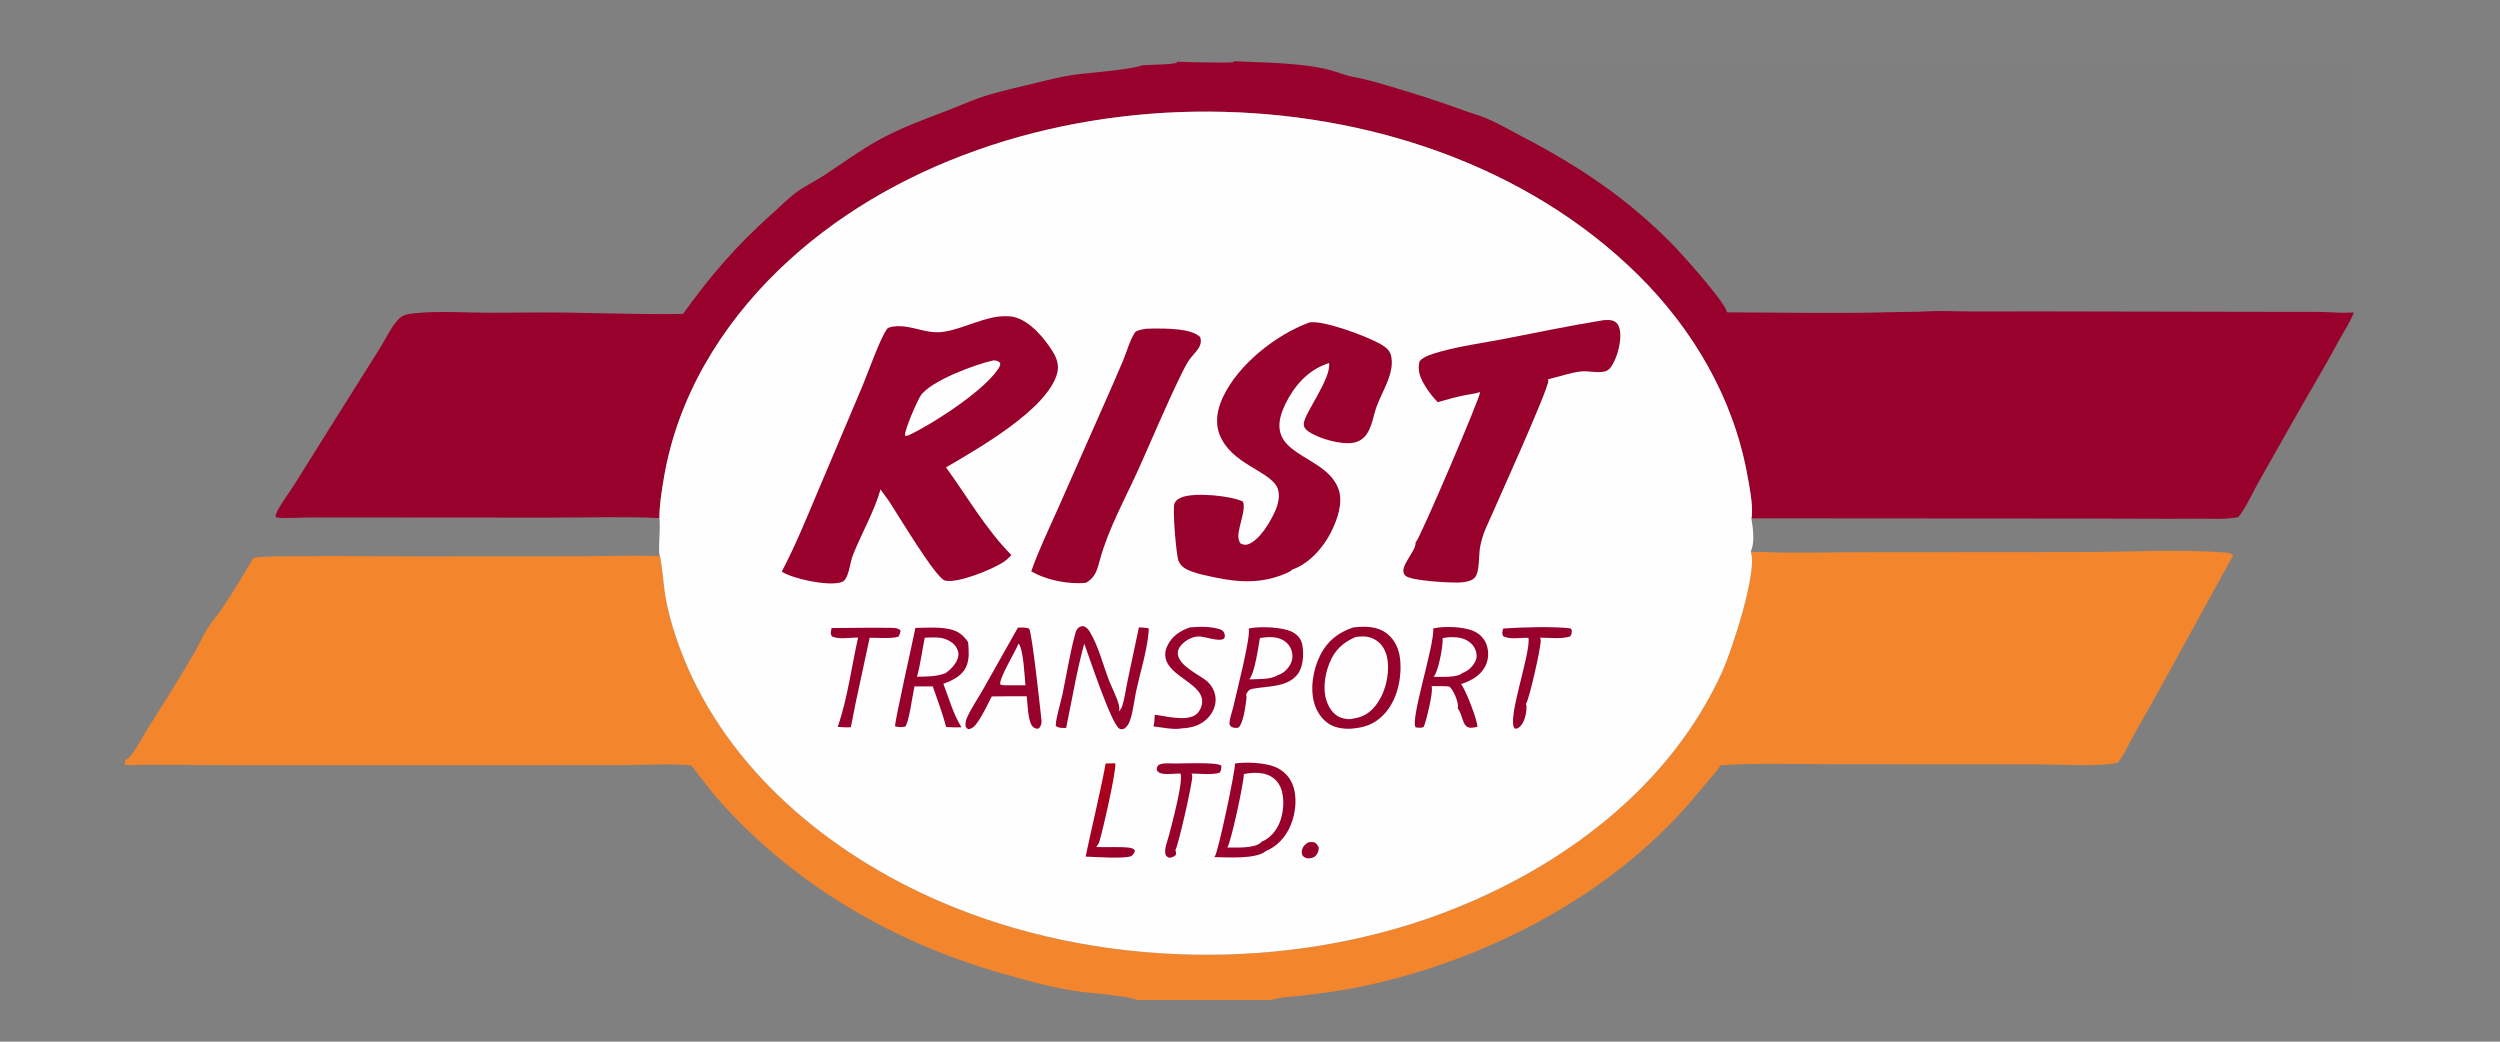 <svg width="120" height="50" viewBox="0 0 120 50" fill="none" xmlns="http://www.w3.org/2000/svg">
<rect x="0" y="0" width="120" height="50" fill="#808080" stroke="none"/>
<path d="M6 3H54.996H60.753H113.016C113.053 3.055 113.08 3.109 113.093 3.174C113.196 3.72 113.107 4.915 113.107 5.548L113.108 11.546L113.108 33.872L113.108 44.172C113.108 44.824 113.193 47.37 113.088 47.851C113.076 47.905 113.048 47.955 113.016 48H61.043H54.565H6V36.722V36.502V3ZM84.034 26.468C84.397 27.377 83.122 31.229 82.679 32.214C80.186 37.754 75.002 41.646 69.333 43.799C61.769 46.672 52.606 46.487 45.178 43.295C39.78 40.975 34.949 36.951 32.779 31.488C32.403 30.541 32.08 29.509 31.919 28.505C31.853 28.09 31.757 26.883 31.648 26.581L31.612 26.692C30.319 26.648 29.011 26.701 27.716 26.702L19.604 26.707C17.82 26.706 16.034 26.674 14.25 26.704C13.552 26.715 12.866 26.673 12.171 26.776C11.683 27.591 11.192 28.422 10.66 29.211C10.443 29.533 10.169 29.826 9.963 30.153C9.755 30.485 9.599 30.862 9.402 31.204C8.684 32.45 7.912 33.676 7.141 34.892C6.858 35.339 6.613 35.835 6.291 36.257C6.213 36.359 6.112 36.437 6 36.502V36.722V48H54.565H61.043C61.487 47.848 62.088 47.842 62.56 47.782C63.495 47.665 64.433 47.547 65.356 47.353C71.53 46.053 77.678 42.811 81.617 37.923C81.93 37.535 82.322 37.138 82.592 36.73C84.37 36.619 86.183 36.682 87.964 36.682L97.566 36.687C98.375 36.685 101.062 36.815 101.657 36.601C101.968 36.227 102.175 35.725 102.411 35.298C102.742 34.7 103.092 34.113 103.423 33.515L107.188 26.665C107.193 26.657 107.198 26.65 107.204 26.642C107.064 26.539 106.879 26.525 106.71 26.513C104.506 26.36 102.269 26.492 100.062 26.499L88.719 26.508C87.404 26.513 86.1 26.558 84.785 26.499C84.551 26.488 84.288 26.524 84.062 26.474C84.053 26.472 84.044 26.47 84.034 26.468ZM6 3V36.502C6.112 36.437 6.213 36.359 6.291 36.257C6.613 35.835 6.858 35.339 7.141 34.892C7.912 33.676 8.684 32.45 9.402 31.204C9.599 30.862 9.755 30.485 9.963 30.153C10.169 29.826 10.443 29.533 10.66 29.211C11.192 28.422 11.683 27.591 12.171 26.776C12.866 26.673 13.552 26.715 14.25 26.704C16.034 26.674 17.82 26.706 19.604 26.707L27.716 26.702C29.011 26.701 30.319 26.648 31.612 26.692L31.648 26.581C31.607 26.013 31.709 25.424 31.651 24.867C29.942 24.787 28.205 24.845 26.493 24.845L15.191 24.837C14.667 24.832 14.142 24.869 13.618 24.861C13.487 24.859 13.312 24.88 13.221 24.788C13.252 24.639 13.322 24.5 13.4 24.369C13.627 23.983 13.901 23.62 14.141 23.241L16.291 19.806L18.252 16.688C18.536 16.239 18.785 15.658 19.168 15.284C19.373 15.084 19.688 15.059 19.964 15.032C21.124 14.919 22.369 15.011 23.541 15.013C24.729 15.015 25.919 14.987 27.106 15.004C29.001 15.031 30.892 15.101 32.787 15.067C34.142 13.184 35.318 11.822 37.056 10.263C37.414 9.942 37.762 9.594 38.141 9.296C38.568 8.958 39.095 8.722 39.552 8.421C40.417 7.853 41.261 7.23 42.17 6.726C43.151 6.182 44.287 5.753 45.34 5.358C45.903 5.147 46.454 4.891 47.022 4.695C47.735 4.448 48.499 4.274 49.235 4.1C49.994 3.92 50.773 3.704 51.545 3.593C52.407 3.469 54.113 3.374 54.806 3.144C54.924 3.105 54.941 3.107 54.996 3H6Z" fill="#97012B" fill-opacity="0.01"/>
<path d="M56.5 3C56.555 2.893 55.286 2.962 58.02 3C60.753 3.038 57.505 2.856 60.753 3C64 3.144 63.985 3.508 64.976 3.694C65.872 3.863 66.787 4.167 67.66 4.429C68.596 4.71 69.496 5.026 70.413 5.355C70.713 5.463 71.023 5.544 71.316 5.667C71.94 5.931 72.548 6.286 73.148 6.6C75.832 8.005 78.08 9.514 80.208 11.656C80.672 12.123 82.771 14.46 82.896 14.971C82.898 14.978 82.898 14.986 82.899 14.993C85.561 15 88.252 15.058 90.912 14.982C91.479 14.966 91.973 14.976 92.523 14.945C93.186 14.907 93.871 14.949 94.537 14.95L98.323 14.948L110.001 14.971C110.673 14.97 111.352 14.955 112.023 14.998C112.357 15.019 112.657 15.017 112.985 14.998C112.785 15.508 112.523 15.874 112.262 16.357C111.536 17.699 110.75 19 110.001 20.329L108.359 23.235C108.073 23.746 107.806 24.369 107.439 24.825C106.772 24.949 106.004 24.891 105.322 24.897C103.655 24.912 101.987 24.889 100.32 24.89L84.065 24.879C84.078 24.839 84.087 24.801 84.089 24.758C84.131 24.123 83.978 23.385 83.862 22.755C83.197 19.117 81.273 15.806 78.621 13.191C73.252 7.895 65.553 5.393 58.02 5.358C50.564 5.323 42.736 7.772 37.369 12.969C34.574 15.676 32.53 19.079 31.875 22.894C31.765 23.536 31.654 24.217 31.651 24.867C29.942 24.787 28.205 24.845 26.493 24.845L15.191 24.837C14.667 24.832 14.142 24.869 13.618 24.861C13.487 24.859 13.312 24.88 13.221 24.788C13.252 24.639 13.322 24.5 13.4 24.369C13.627 23.983 13.901 23.62 14.141 23.241L16.291 19.806L18.252 16.688C18.536 16.239 18.785 15.659 19.168 15.284C19.373 15.084 19.688 15.059 19.964 15.032C21.124 14.919 22.369 15.011 23.541 15.013C24.729 15.015 25.919 14.987 27.106 15.004C29.001 15.031 30.892 15.101 32.787 15.067C34.142 13.184 35.318 11.822 37.056 10.263C37.414 9.942 37.762 9.594 38.141 9.296C38.568 8.958 39.095 8.722 39.552 8.421C40.417 7.853 41.261 7.23 42.17 6.726C43.151 6.182 44.287 5.753 45.34 5.358C45.903 5.147 46.454 4.891 47.022 4.695C47.735 4.448 48.499 4.274 49.235 4.1C49.994 3.92 50.773 3.704 51.545 3.593C52.407 3.469 54.113 3.374 54.806 3.144C54.924 3.105 56.445 3.107 56.5 3Z" fill="#97012B"/>
<path d="M84.034 26.468C84.044 26.47 84.053 26.472 84.062 26.474C84.288 26.524 84.551 26.488 84.785 26.498C86.1 26.558 87.404 26.513 88.719 26.508L100.062 26.499C102.269 26.492 104.506 26.36 106.71 26.513C106.879 26.525 107.064 26.539 107.204 26.642C107.198 26.65 107.193 26.657 107.188 26.665L103.423 33.515C103.092 34.113 102.742 34.7 102.411 35.298C102.175 35.725 101.968 36.227 101.657 36.601C101.062 36.815 98.375 36.685 97.566 36.687L87.964 36.682C86.183 36.682 84.37 36.619 82.592 36.73C82.322 37.138 81.93 37.535 81.617 37.923C77.678 42.811 71.53 46.053 65.356 47.353C64.433 47.547 63.495 47.665 62.56 47.782C62.088 47.842 61.487 47.848 61.043 48H54.565H6V36.722V36.502C6.112 36.437 6.213 36.359 6.291 36.257C6.613 35.835 6.858 35.339 7.141 34.892C7.912 33.676 8.684 32.45 9.402 31.204C9.599 30.862 9.755 30.485 9.963 30.153C10.169 29.826 10.443 29.533 10.66 29.211C11.192 28.422 11.683 27.591 12.171 26.776C12.866 26.673 13.552 26.715 14.25 26.704C16.034 26.674 17.82 26.706 19.604 26.707L27.716 26.702C29.011 26.701 30.319 26.648 31.612 26.692L31.648 26.581C31.757 26.883 31.853 28.09 31.919 28.505C32.08 29.509 32.403 30.541 32.779 31.488C34.949 36.951 39.78 40.975 45.178 43.295C52.606 46.487 61.769 46.672 69.333 43.799C75.002 41.646 80.186 37.754 82.679 32.214C83.122 31.229 84.397 27.377 84.034 26.468ZM6 36.722V48H54.565C54.385 47.832 52.272 47.657 51.882 47.606C50.614 47.44 49.355 47.081 48.129 46.734C42.97 45.277 38.224 42.528 34.661 38.581C34.135 37.998 33.663 37.356 33.18 36.739C32.117 36.643 30.987 36.724 29.916 36.727L23.594 36.729L11.363 36.73C9.576 36.731 7.786 36.691 6 36.722Z" fill="#F3852C"/>
<path d="M31.651 24.867C31.654 24.217 31.765 23.536 31.875 22.894C32.53 19.079 34.574 15.676 37.369 12.969C42.736 7.772 50.564 5.323 58.02 5.358C65.553 5.393 73.252 7.895 78.621 13.191C81.273 15.806 83.197 19.117 83.862 22.755C83.978 23.385 84.131 24.123 84.089 24.758C84.087 24.801 84.078 24.839 84.065 24.879C84.142 25.313 84.244 26.066 84.034 26.468C84.397 27.377 83.122 31.229 82.679 32.214C80.186 37.754 75.002 41.646 69.333 43.799C61.769 46.672 52.606 46.487 45.178 43.295C39.78 40.975 34.949 36.951 32.779 31.488C32.403 30.541 32.08 29.509 31.919 28.505C31.853 28.09 31.757 26.883 31.648 26.581C31.607 26.013 31.709 25.424 31.651 24.867Z" fill="#FEFEFE"/>
<path d="M62.823 40.423C62.911 40.419 63 40.425 63.088 40.428C63.207 40.509 63.237 40.545 63.297 40.674C63.3 40.824 63.273 40.928 63.176 41.049C63.078 41.172 62.956 41.185 62.807 41.205C62.681 41.195 62.627 41.165 62.533 41.084C62.487 40.983 62.466 40.917 62.494 40.807C62.544 40.614 62.651 40.52 62.823 40.423Z" fill="#97012B"/>
<path d="M53.072 36.647L53.537 36.639C53.575 37.061 52.928 39.892 52.77 40.395C52.739 40.494 52.687 40.577 52.62 40.657C53.136 40.681 53.659 40.633 54.173 40.686C54.312 40.701 54.392 40.72 54.478 40.825C54.451 40.96 54.409 40.991 54.315 41.088C53.977 41.238 52.528 41.129 52.11 41.116C52.421 39.625 52.793 38.145 53.072 36.647Z" fill="url(#paint0_linear_410_36)"/>
<path d="M56.387 36.648C56.752 36.651 58.42 36.569 58.627 36.753C58.626 36.889 58.617 36.969 58.547 37.09C58.164 37.205 57.604 37.132 57.196 37.13C57.198 37.138 57.2 37.145 57.203 37.152C57.214 37.186 57.223 37.218 57.228 37.254C57.262 37.479 56.547 40.645 56.419 40.802C56.451 40.909 56.461 40.938 56.436 41.045C56.322 41.133 56.257 41.161 56.11 41.172C55.992 41.112 55.946 41.072 55.931 40.936C55.903 40.668 56.061 40.304 56.126 40.042C56.252 39.533 56.809 37.512 56.663 37.13C56.387 37.126 56.045 37.182 55.778 37.132C55.64 37.105 55.593 37.065 55.521 36.952C55.532 36.826 55.532 36.811 55.615 36.715C55.84 36.606 56.142 36.645 56.387 36.648Z" fill="#97012B"/>
<path d="M39.917 30.145C40.868 30.14 41.826 30.122 42.776 30.136C42.949 30.139 43.102 30.142 43.227 30.267C43.205 30.383 43.194 30.477 43.111 30.568C42.692 30.667 42.173 30.608 41.743 30.614L41.078 33.708L40.84 34.906C40.635 34.925 40.419 34.901 40.214 34.892C40.679 33.522 40.874 32.019 41.187 30.606C40.794 30.593 40.29 30.71 39.933 30.548C39.84 30.396 39.887 30.317 39.917 30.145Z" fill="#97012B"/>
<path d="M72.152 30.168C73.02 30.109 74.56 30.059 75.394 30.164L75.447 30.248C75.437 30.386 75.453 30.447 75.358 30.554C74.942 30.681 74.36 30.61 73.919 30.608C73.936 30.646 73.951 30.686 73.955 30.727C73.98 31.023 73.398 33.608 73.243 33.788C73.26 33.831 73.273 33.876 73.272 33.923C73.27 34.229 73.187 34.681 72.941 34.891C72.861 34.96 72.821 34.982 72.713 34.973C72.291 34.608 73.487 31.371 73.367 30.617C73.006 30.597 72.451 30.716 72.141 30.529C72.086 30.378 72.116 30.321 72.152 30.168Z" fill="#97012B"/>
<path d="M57.109 30.117C57.545 30.073 58.094 30.065 58.516 30.193C58.611 30.221 58.701 30.261 58.746 30.352C58.804 30.47 58.807 30.531 58.76 30.651C58.495 30.836 57.815 30.522 57.479 30.552C57.166 30.58 56.876 30.758 56.676 30.992C56.578 31.107 56.52 31.244 56.536 31.396C56.598 31.964 57.503 32.352 57.912 32.679C58.156 32.874 58.32 33.191 58.346 33.496C58.375 33.838 58.238 34.175 58.007 34.43C57.667 34.804 57.236 34.936 56.742 34.96C56.337 35.042 55.77 34.914 55.358 34.864C55.428 34.742 55.405 34.468 55.431 34.319C55.504 34.272 56.638 34.612 57.214 34.399C57.408 34.328 57.544 34.197 57.626 34.011C58.097 32.946 56.326 32.607 55.992 31.729C55.897 31.477 55.916 31.239 56.033 30.998C56.261 30.527 56.625 30.291 57.109 30.117Z" fill="#97012B"/>
<path d="M54.667 30.117C54.825 30.115 54.98 30.138 55.136 30.156C55.139 30.212 55.14 30.269 55.135 30.325C55.055 31.247 54.741 32.232 54.543 33.14C54.442 33.604 54.395 34.139 54.239 34.584C54.181 34.748 54.109 34.865 53.972 34.974C53.876 34.996 53.824 35.024 53.733 34.977C53.347 34.778 52.25 31.444 52.045 30.894C51.679 32.212 51.455 33.6 51.175 34.94C51.004 34.944 50.801 34.953 50.674 34.836C50.702 34.355 50.893 33.831 50.993 33.356C51.193 32.407 51.342 31.426 51.593 30.49C51.623 30.376 51.651 30.24 51.741 30.155C51.833 30.068 51.894 30.058 52.017 30.057C52.155 30.117 52.233 30.198 52.309 30.323C52.728 31.019 52.94 31.9 53.232 32.658C53.383 33.047 53.601 33.439 53.707 33.843C53.735 33.951 53.729 34.047 53.7 34.155C53.76 34.081 53.833 33.998 53.862 33.907C53.983 33.533 54.034 33.103 54.116 32.717L54.667 30.117Z" fill="#97012B"/>
<path d="M48.858 30.129C49.036 30.125 49.246 30.097 49.406 30.184C49.557 30.549 49.904 33.792 49.976 34.428C50.002 34.665 50.02 34.776 49.863 34.968C49.746 34.982 49.705 34.981 49.606 34.908C49.325 34.701 49.333 33.752 49.281 33.42C48.722 33.421 48.162 33.416 47.603 33.429C47.389 33.837 47.19 34.284 46.926 34.662C46.808 34.832 46.701 34.962 46.487 35.004C46.391 34.957 46.391 34.938 46.343 34.842C46.339 34.694 46.36 34.573 46.422 34.436C46.63 33.976 46.939 33.531 47.19 33.088L48.858 30.129Z" fill="#97012B"/>
<path d="M48.891 30.887C49.128 31.155 49.177 32.472 49.222 32.893L48.192 32.893C48.128 32.894 48.072 32.874 48.011 32.858C47.943 32.57 48.738 31.282 48.891 30.887Z" fill="#FEFEFE"/>
<path d="M59.94 30.168C59.953 30.165 59.966 30.162 59.979 30.16C60.507 30.057 61.677 30.09 62.121 30.386C62.348 30.537 62.476 30.725 62.518 30.988C62.588 31.416 62.557 32.001 62.288 32.358C61.801 33.007 60.82 32.923 60.102 33.066C59.928 33.1 59.899 33.196 59.811 33.33C59.837 33.413 59.837 33.488 59.825 33.574C59.781 33.893 59.683 34.742 59.433 34.931C59.301 34.944 59.222 34.947 59.103 34.886C59.074 34.871 59.018 34.784 59.016 34.752C59.003 34.543 59.145 34.159 59.193 33.948C59.329 33.351 60.05 30.546 59.94 30.168Z" fill="#97012B"/>
<path d="M60.475 30.627C60.788 30.572 61.194 30.547 61.486 30.677C61.711 30.777 61.894 30.949 61.978 31.178C62.061 31.405 62.06 31.653 61.946 31.869C61.807 32.132 61.608 32.322 61.32 32.413C61.024 32.627 60.33 32.592 59.963 32.61C60.23 32.308 60.396 31.062 60.475 30.627Z" fill="#FEFEFE"/>
<path d="M68.793 30.168C69.301 30.042 70.274 30.077 70.752 30.299C71.032 30.43 71.245 30.644 71.349 30.931C71.365 30.973 71.378 31.015 71.389 31.059C71.4 31.102 71.409 31.146 71.416 31.19C71.423 31.234 71.428 31.278 71.43 31.323C71.432 31.368 71.432 31.412 71.43 31.457C71.428 31.502 71.424 31.546 71.417 31.59C71.41 31.634 71.401 31.678 71.39 31.721C71.379 31.765 71.365 31.807 71.35 31.849C71.334 31.891 71.316 31.932 71.297 31.973C71.066 32.432 70.607 32.681 70.13 32.836C70.35 33.102 70.929 34.584 70.913 34.89C70.803 34.908 70.66 34.941 70.55 34.929C70.183 34.89 70.204 34.275 69.99 34.033C69.982 34.024 69.974 34.015 69.966 34.007C69.981 33.968 69.99 33.931 69.987 33.889C69.967 33.617 69.775 33.128 69.563 32.95C69.283 32.926 68.99 32.938 68.707 32.934C68.711 32.941 68.715 32.948 68.718 32.955C68.814 33.174 68.456 34.611 68.344 34.885C68.216 34.96 68.107 34.927 67.96 34.917C67.651 34.629 68.877 30.926 68.793 30.168Z" fill="#97012B"/>
<path d="M69.247 30.627C69.576 30.569 69.995 30.553 70.304 30.686C70.542 30.789 70.732 30.958 70.824 31.198C70.892 31.374 70.902 31.563 70.82 31.735C70.804 31.768 70.787 31.8 70.768 31.831C70.75 31.862 70.73 31.892 70.708 31.921C70.686 31.95 70.663 31.978 70.638 32.005C70.614 32.032 70.588 32.058 70.561 32.083C70.534 32.107 70.506 32.13 70.477 32.152C70.447 32.174 70.417 32.194 70.386 32.213C70.354 32.232 70.322 32.25 70.289 32.266C70.256 32.282 70.222 32.296 70.188 32.309C69.95 32.541 69.139 32.483 68.805 32.487C68.813 32.479 68.821 32.471 68.829 32.462C69.045 32.219 69.278 30.969 69.247 30.627Z" fill="#FEFEFE"/>
<path d="M43.939 30.14C44.458 30.134 45.025 30.086 45.536 30.19C45.981 30.28 46.229 30.466 46.472 30.828C46.498 31.221 46.544 31.621 46.381 31.993C46.182 32.449 45.724 32.651 45.282 32.824C45.542 33.503 45.762 34.291 46.15 34.908C45.906 34.921 45.66 34.907 45.416 34.899C45.353 34.652 45.271 34.406 45.197 34.161C45.064 33.754 44.914 33.35 44.771 32.946L43.894 32.946C43.82 33.266 43.623 34.738 43.444 34.881C43.271 34.902 43.135 34.912 42.965 34.867C42.921 34.73 43.851 30.62 43.939 30.14Z" fill="#97012B"/>
<path d="M44.389 30.608C44.628 30.598 44.873 30.586 45.111 30.611C45.375 30.639 45.692 30.792 45.854 31.001C45.962 31.141 46.027 31.315 45.999 31.491C45.946 31.818 45.656 32.119 45.394 32.305C44.95 32.486 44.488 32.474 44.017 32.484C44.182 31.877 44.262 31.227 44.389 30.608Z" fill="#FEFEFE"/>
<path d="M59.277 36.648C59.803 36.567 60.666 36.606 61.164 36.797C61.213 36.815 61.26 36.835 61.306 36.858C61.352 36.88 61.396 36.905 61.44 36.932C61.483 36.959 61.525 36.988 61.565 37.019C61.606 37.05 61.644 37.083 61.681 37.118C61.718 37.153 61.753 37.19 61.786 37.228C61.819 37.267 61.85 37.307 61.879 37.349C61.908 37.39 61.935 37.433 61.959 37.477C61.984 37.521 62.006 37.567 62.026 37.613C62.288 38.224 62.199 39.028 61.945 39.628C61.722 40.156 61.322 40.619 60.775 40.842C60.285 41.263 58.895 41.143 58.283 41.141C58.3 41.121 58.301 41.121 58.318 41.098C58.473 40.886 59.318 36.916 59.277 36.648Z" fill="#97012B"/>
<path d="M59.703 37.158C60.043 37.078 60.52 37.063 60.848 37.193C60.882 37.206 60.916 37.222 60.95 37.239C60.983 37.256 61.015 37.275 61.047 37.295C61.078 37.315 61.108 37.337 61.137 37.361C61.166 37.384 61.194 37.408 61.221 37.434C61.247 37.46 61.272 37.488 61.296 37.516C61.32 37.544 61.342 37.574 61.363 37.605C61.384 37.635 61.403 37.667 61.42 37.699C61.438 37.732 61.453 37.765 61.468 37.799C61.679 38.3 61.62 39.026 61.407 39.521C61.245 39.895 60.949 40.249 60.558 40.402C60.547 40.419 60.547 40.423 60.529 40.439C60.204 40.736 59.345 40.676 58.911 40.681C59.085 40.449 59.716 37.52 59.703 37.158Z" fill="#FEFEFE"/>
<path d="M64.953 30.117C65.533 30.056 66.108 30.045 66.588 30.424C66.965 30.722 67.153 31.172 67.204 31.633C67.298 32.487 67.089 33.508 66.524 34.184C66.142 34.642 65.659 34.893 65.058 34.954C64.72 35.014 64.263 34.975 63.951 34.834C63.546 34.649 63.267 34.273 63.123 33.869C62.856 33.119 63.02 32.156 63.368 31.454C63.706 30.775 64.23 30.36 64.953 30.117Z" fill="#97012B"/>
<path d="M65.068 30.576C65.09 30.573 65.112 30.57 65.134 30.567C65.497 30.52 65.821 30.553 66.118 30.779C66.415 31.006 66.558 31.346 66.605 31.704C66.699 32.428 66.485 33.291 66.025 33.87C65.741 34.227 65.413 34.434 64.952 34.49C64.813 34.557 64.504 34.497 64.362 34.447C64.079 34.348 63.876 34.094 63.754 33.836C63.464 33.224 63.565 32.458 63.807 31.846C64.054 31.221 64.442 30.846 65.068 30.576Z" fill="#FEFEFE"/>
<path d="M55.027 15.78C55.144 15.772 55.262 15.768 55.379 15.769C55.952 15.772 57.172 15.751 57.606 16.178C57.768 16.629 57.322 16.93 57.085 17.272C56.95 17.467 56.84 17.685 56.736 17.897C55.974 19.439 55.316 21.046 54.606 22.613C53.979 23.993 53.194 25.406 52.798 26.866C52.672 27.329 52.584 27.716 52.127 27.974C51.301 28.062 50.21 27.846 49.499 27.421C49.875 26.361 50.375 25.334 50.83 24.305L53.084 19.204C53.368 18.567 53.646 17.928 53.917 17.286C54.095 16.854 54.231 16.333 54.485 15.944C54.634 15.826 54.843 15.812 55.027 15.78Z" fill="#97012B"/>
<path d="M76.948 15.372C77.127 15.357 77.341 15.339 77.502 15.431C77.638 15.507 77.704 15.641 77.74 15.785C77.867 16.294 77.644 17.128 77.361 17.567C77.285 17.683 77.185 17.791 77.046 17.826C76.675 17.921 76.253 17.787 75.872 17.831C75.358 17.891 74.81 18.089 74.304 18.206C74.312 18.23 74.314 18.232 74.319 18.26C74.382 18.585 71.648 24.589 71.298 25.406C71.178 25.684 71.094 25.986 71.041 26.283C70.976 26.64 71.029 27.44 70.798 27.716C70.657 27.884 70.357 27.937 70.15 27.955C69.717 27.993 67.738 27.887 67.465 27.637C67.064 27.27 67.971 26.489 67.948 26.057C67.948 26.05 67.947 26.043 67.946 26.035C67.951 26.031 67.956 26.027 67.961 26.023C68.157 25.85 71.036 19.122 71.047 18.817C70.813 18.902 70.503 18.928 70.254 18.981C69.831 19.072 69.418 19.183 69.004 19.308C68.994 19.284 69.001 19.294 68.98 19.272C68.753 19.029 68.576 18.804 68.402 18.52C68.166 18.135 68.025 17.785 68.143 17.334C68.348 17.092 68.823 16.967 69.123 16.883C70.098 16.607 71.151 16.469 72.148 16.277C73.745 15.969 75.342 15.632 76.948 15.372Z" fill="#97012B"/>
<path d="M62.864 15.474C63.562 15.373 65.615 16.144 66.266 16.517C66.489 16.645 66.704 16.8 66.768 17.059C66.971 17.884 66.341 18.776 66.073 19.526C65.923 19.945 65.863 20.443 65.615 20.818C65.466 21.045 65.246 21.198 64.974 21.249C64.366 21.364 63.269 21.047 62.775 20.689C62.653 20.601 62.573 20.486 62.582 20.333C62.613 19.832 63.912 18.169 63.795 17.422C63.764 17.439 63.731 17.448 63.697 17.46C62.754 17.786 62.108 18.545 61.691 19.406C60.465 21.936 63.626 21.716 64.251 23.486C64.479 24.132 64.192 24.932 63.903 25.517C63.534 26.265 62.846 27.059 62.022 27.342C61.956 27.421 61.846 27.469 61.753 27.51C60.589 28.018 59.498 27.969 58.287 27.71C57.923 27.632 57.546 27.561 57.198 27.431C56.923 27.328 56.694 27.205 56.573 26.933C56.456 26.667 56.273 24.397 56.374 24.166C56.444 24.007 56.599 23.916 56.761 23.858C57.383 23.635 59.044 23.788 59.657 24.071C59.797 24.346 59.566 24.994 59.505 25.297C59.451 25.57 59.376 25.843 59.544 26.087C59.683 26.144 59.77 26.179 59.92 26.121C60.486 25.904 60.974 25.046 61.206 24.535C61.362 24.192 61.478 23.698 61.284 23.351C60.846 22.566 59.073 22.259 58.535 20.843C58.308 20.245 58.44 19.62 58.703 19.059C59.433 17.501 61.241 16.063 62.864 15.474Z" fill="#97012B"/>
<path d="M47.844 15.208C48.091 15.171 48.449 15.159 48.689 15.22C49.462 15.419 50.14 16.247 50.536 16.886C50.735 17.207 50.843 17.542 50.744 17.915C50.283 19.651 46.923 21.544 45.409 22.434C46.442 23.856 47.303 25.378 48.546 26.643C48.434 26.762 48.319 26.879 48.182 26.97C47.651 27.321 45.971 28.016 45.361 27.868C44.912 27.759 43.037 24.592 42.651 24.024L42.264 23.492C41.961 24.57 41.351 25.6 40.94 26.645C40.8 27.001 40.784 27.447 40.592 27.778C40.53 27.885 40.443 27.934 40.32 27.963C39.66 28.122 38.108 27.795 37.523 27.441C38.19 26.173 38.723 24.851 39.28 23.535L41.402 18.519C41.659 17.91 42.245 16.238 42.578 15.789C42.666 15.669 43.047 15.653 43.187 15.656C43.812 15.669 44.416 15.969 45.045 15.948C45.89 15.92 46.921 15.346 47.844 15.208Z" fill="#97012B"/>
<path d="M47.696 17.296C47.85 17.314 47.887 17.316 48.009 17.42L48.007 17.547C47.451 18.634 44.782 20.342 43.635 20.884C43.569 20.917 43.523 20.921 43.449 20.922C43.447 20.916 43.445 20.909 43.443 20.903C43.392 20.683 44.031 19.23 44.191 18.992C44.672 18.277 46.849 17.474 47.696 17.296Z" fill="#FEFEFE"/>
<defs>
<linearGradient id="paint0_linear_410_36" x1="51.901" y1="37.626" x2="54.182" y2="41.035" gradientUnits="userSpaceOnUse">
<stop stop-color="#B10018"/>
<stop offset="1" stop-color="#96002C"/>
</linearGradient>
</defs>
</svg>
